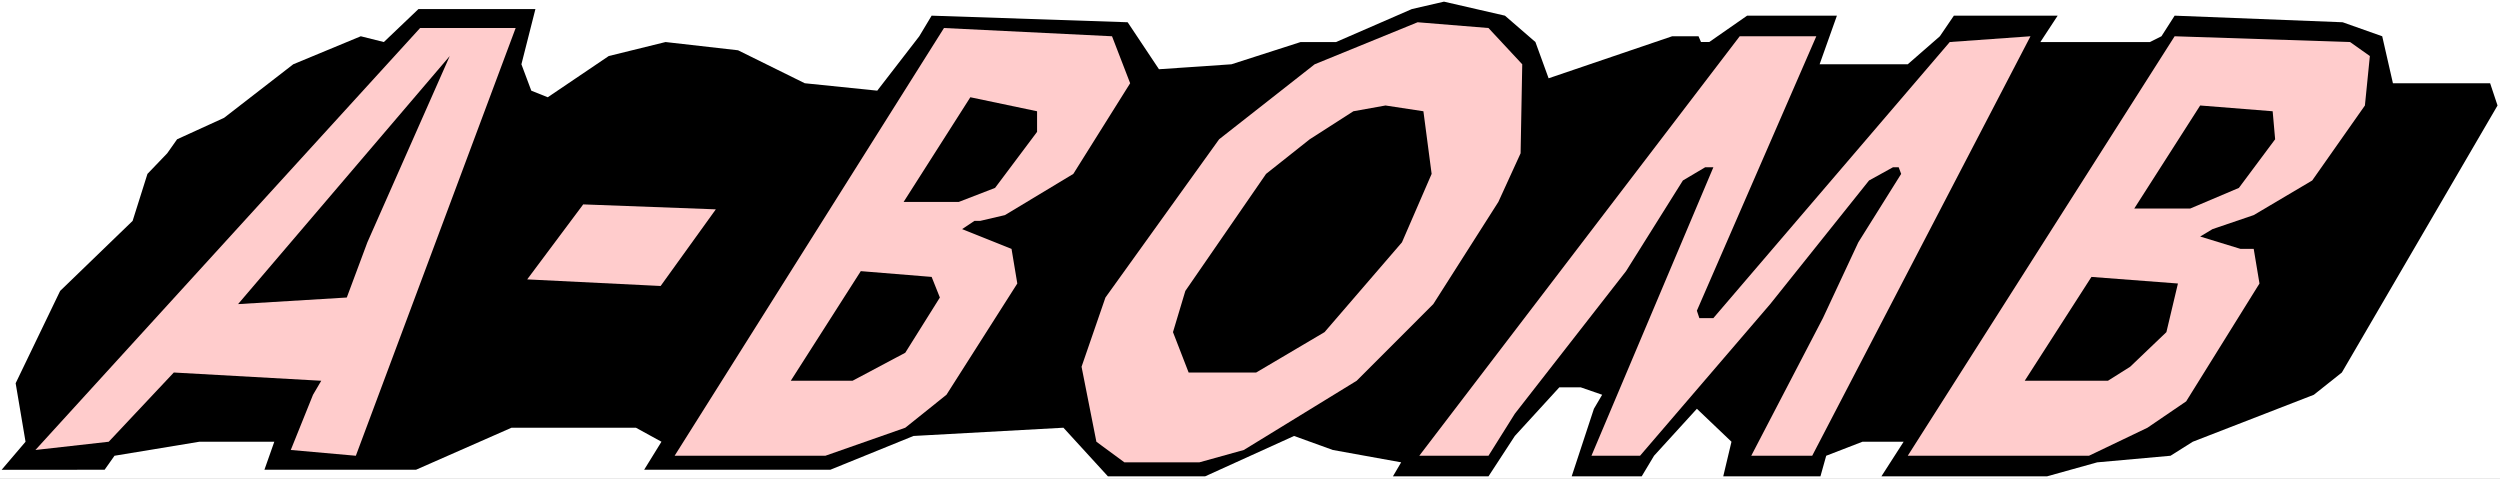 <?xml version="1.0" encoding="UTF-8" standalone="no"?>
<svg
   version="1.0"
   width="129.766mm"
   height="24.854mm"
   id="svg14"
   sodipodi:docname="A-Bomb - Title.wmf"
   xmlns:inkscape="http://www.inkscape.org/namespaces/inkscape"
   xmlns:sodipodi="http://sodipodi.sourceforge.net/DTD/sodipodi-0.dtd"
   xmlns="http://www.w3.org/2000/svg"
   xmlns:svg="http://www.w3.org/2000/svg">
  <rect width="100%" height="100%" fill="#808080" stroke="none"/>
  <sodipodi:namedview
     id="namedview14"
     pagecolor="#ffffff"
     bordercolor="#000000"
     borderopacity="0.25"
     inkscape:showpageshadow="2"
     inkscape:pageopacity="0.0"
     inkscape:pagecheckerboard="0"
     inkscape:deskcolor="#d1d1d1"
     inkscape:document-units="mm" />
  <defs
     id="defs1">
    <pattern
       id="WMFhbasepattern"
       patternUnits="userSpaceOnUse"
       width="6"
       height="6"
       x="0"
       y="0" />
  </defs>
  <path
     style="fill:#ffffff;fill-opacity:1;fill-rule:evenodd;stroke:none"
     d="M 0,93.937 H 490.455 V 0 H 0 Z"
     id="path1" />
  <path
     style="fill:#000000;fill-opacity:1;fill-rule:evenodd;stroke:none"
     d="m 301.222,8.246 2.586,7.114 24.24,-8.246 h 5.171 l 0.485,1.132 h 1.616 l 7.434,-5.174 h 17.614 L 356.974,12.611 h 17.291 l 6.302,-5.497 2.747,-4.042 h 20.362 l -3.394,5.174 h 21.493 l 2.262,-1.132 2.586,-4.042 32.966,1.293 7.757,2.749 2.101,9.216 h 19.069 l 1.454,4.365 -30.542,52.385 -5.494,4.365 -23.755,9.216 -4.363,2.749 -14.382,1.293 -9.858,2.749 h -32.482 l 4.363,-6.791 h -8.08 l -7.11,2.749 -1.131,4.042 h -19.069 l 1.616,-6.791 -6.787,-6.467 -8.403,9.216 -2.424,4.042 h -13.736 l 4.363,-13.258 1.616,-2.749 -4.202,-1.455 h -4.202 l -8.726,9.539 -5.171,7.922 h -18.746 l 1.616,-2.749 -13.413,-2.425 -7.595,-2.749 -17.453,7.922 h -19.069 l -8.726,-9.539 -29.411,1.617 -16.322,6.629 h -36.522 l 3.394,-5.497 -5.01,-2.749 H 100.353 L 81.608,92.159 H 51.874 l 1.939,-5.497 H 39.107 l -16.645,2.749 -1.939,2.749 H 0.323 L 5.01,86.662 3.07,75.182 11.797,57.074 26.018,43.331 l 2.909,-9.216 3.878,-4.042 1.939,-2.749 9.211,-4.204 13.574,-10.509 13.251,-5.497 4.525,1.132 6.787,-6.467 h 22.947 l -2.747,10.833 1.939,5.174 3.232,1.293 11.958,-8.084 11.15,-2.749 14.221,1.617 13.09,6.467 14.221,1.455 8.242,-10.671 2.424,-4.042 38.461,1.293 6.141,9.216 14.221,-0.97 13.574,-4.365 h 6.949 l 14.867,-6.467 6.302,-1.455 11.958,2.749 z"
     id="path2" />
  <path
     style="fill:#ffcccc;fill-opacity:1;fill-rule:evenodd;stroke:none"
     d="m 298.636,12.611 -0.323,17.462 -4.363,9.539 -12.766,20.049 -15.029,15.036 -22.139,13.581 -8.726,2.425 h -14.706 l -5.494,-4.042 -2.909,-14.713 4.686,-13.581 22.301,-31.043 18.746,-14.713 20.2,-8.246 13.898,1.132 z"
     id="path3" />
  <path
     style="fill:#ffcccc;fill-opacity:1;fill-rule:evenodd;stroke:none"
     d="M 69.811,89.41 57.045,88.278 61.408,77.446 63.024,74.697 34.098,73.08 21.331,86.662 6.949,88.278 82.416,5.497 h 18.746 z"
     id="path4" />
  <path
     style="fill:#ffcccc;fill-opacity:1;fill-rule:evenodd;stroke:none"
     d="m 221.715,16.33 -11.15,17.785 -13.413,8.084 -4.848,1.132 h -1.131 l -2.424,1.617 9.696,3.88 1.131,6.791 -13.898,21.827 -8.08,6.467 -15.675,5.497 h -29.573 l 52.843,-83.913 32.966,1.617 z"
     id="path5" />
  <path
     style="fill:#ffcccc;fill-opacity:1;fill-rule:evenodd;stroke:none"
     d="m 332.896,60.954 0.485,1.455 h 2.747 L 382.507,8.246 398.344,7.114 355.52,89.41 h -11.958 l 14.059,-27.001 6.949,-14.875 8.403,-13.42 -0.485,-1.293 h -1.131 l -4.686,2.587 -19.392,24.252 -25.533,29.75 h -9.534 l 23.917,-56.589 h -1.616 l -4.363,2.587 -11.15,17.785 -21.816,27.971 -5.171,8.246 H 278.436 L 341.299,7.114 h 15.029 z"
     id="path6" />
  <path
     style="fill:#ffcccc;fill-opacity:1;fill-rule:evenodd;stroke:none"
     d="m 464.923,10.994 -0.97,9.701 -10.342,14.713 -11.474,6.791 -8.08,2.749 -2.424,1.455 7.918,2.425 h 2.586 l 1.131,6.791 -14.382,23.121 -7.595,5.174 -11.474,5.497 h -35.552 l 52.358,-82.296 34.421,1.132 z"
     id="path7" />
  <path
     style="fill:#000000;fill-opacity:1;fill-rule:evenodd;stroke:none"
     d="M 68.034,58.367 46.702,59.661 88.234,10.994 72.074,47.535 Z"
     id="path8" />
  <path
     style="fill:#000000;fill-opacity:1;fill-rule:evenodd;stroke:none"
     d="m 203.454,25.869 -8.242,10.994 -7.11,2.749 H 177.275 l 13.09,-20.534 13.09,2.749 z"
     id="path9" />
  <path
     style="fill:#000000;fill-opacity:1;fill-rule:evenodd;stroke:none"
     d="m 280.86,34.115 -5.818,13.42 -15.19,17.623 -13.413,7.922 h -13.251 l -3.07,-7.922 2.424,-8.084 15.837,-22.959 8.565,-6.791 8.565,-5.497 6.302,-1.132 7.434,1.132 z"
     id="path10" />
  <path
     style="fill:#000000;fill-opacity:1;fill-rule:evenodd;stroke:none"
     d="m 446.339,27.324 -7.11,9.539 -9.534,4.042 h -10.989 l 12.928,-20.21 14.221,1.132 z"
     id="path11" />
  <path
     style="fill:#ffcccc;fill-opacity:1;fill-rule:evenodd;stroke:none"
     d="m 129.603,56.104 -26.179,-1.293 10.989,-14.713 26.018,0.97 z"
     id="path12" />
  <path
     style="fill:#000000;fill-opacity:1;fill-rule:evenodd;stroke:none"
     d="m 184.385,58.367 -6.787,10.833 -10.342,5.497 h -12.12 l 13.736,-21.504 13.898,1.132 z"
     id="path13" />
  <path
     style="fill:#000000;fill-opacity:1;fill-rule:evenodd;stroke:none"
     d="m 425.008,65.158 -7.11,6.791 -4.363,2.749 h -16.322 l 13.09,-20.372 16.968,1.293 z"
     id="path14" />
</svg>
